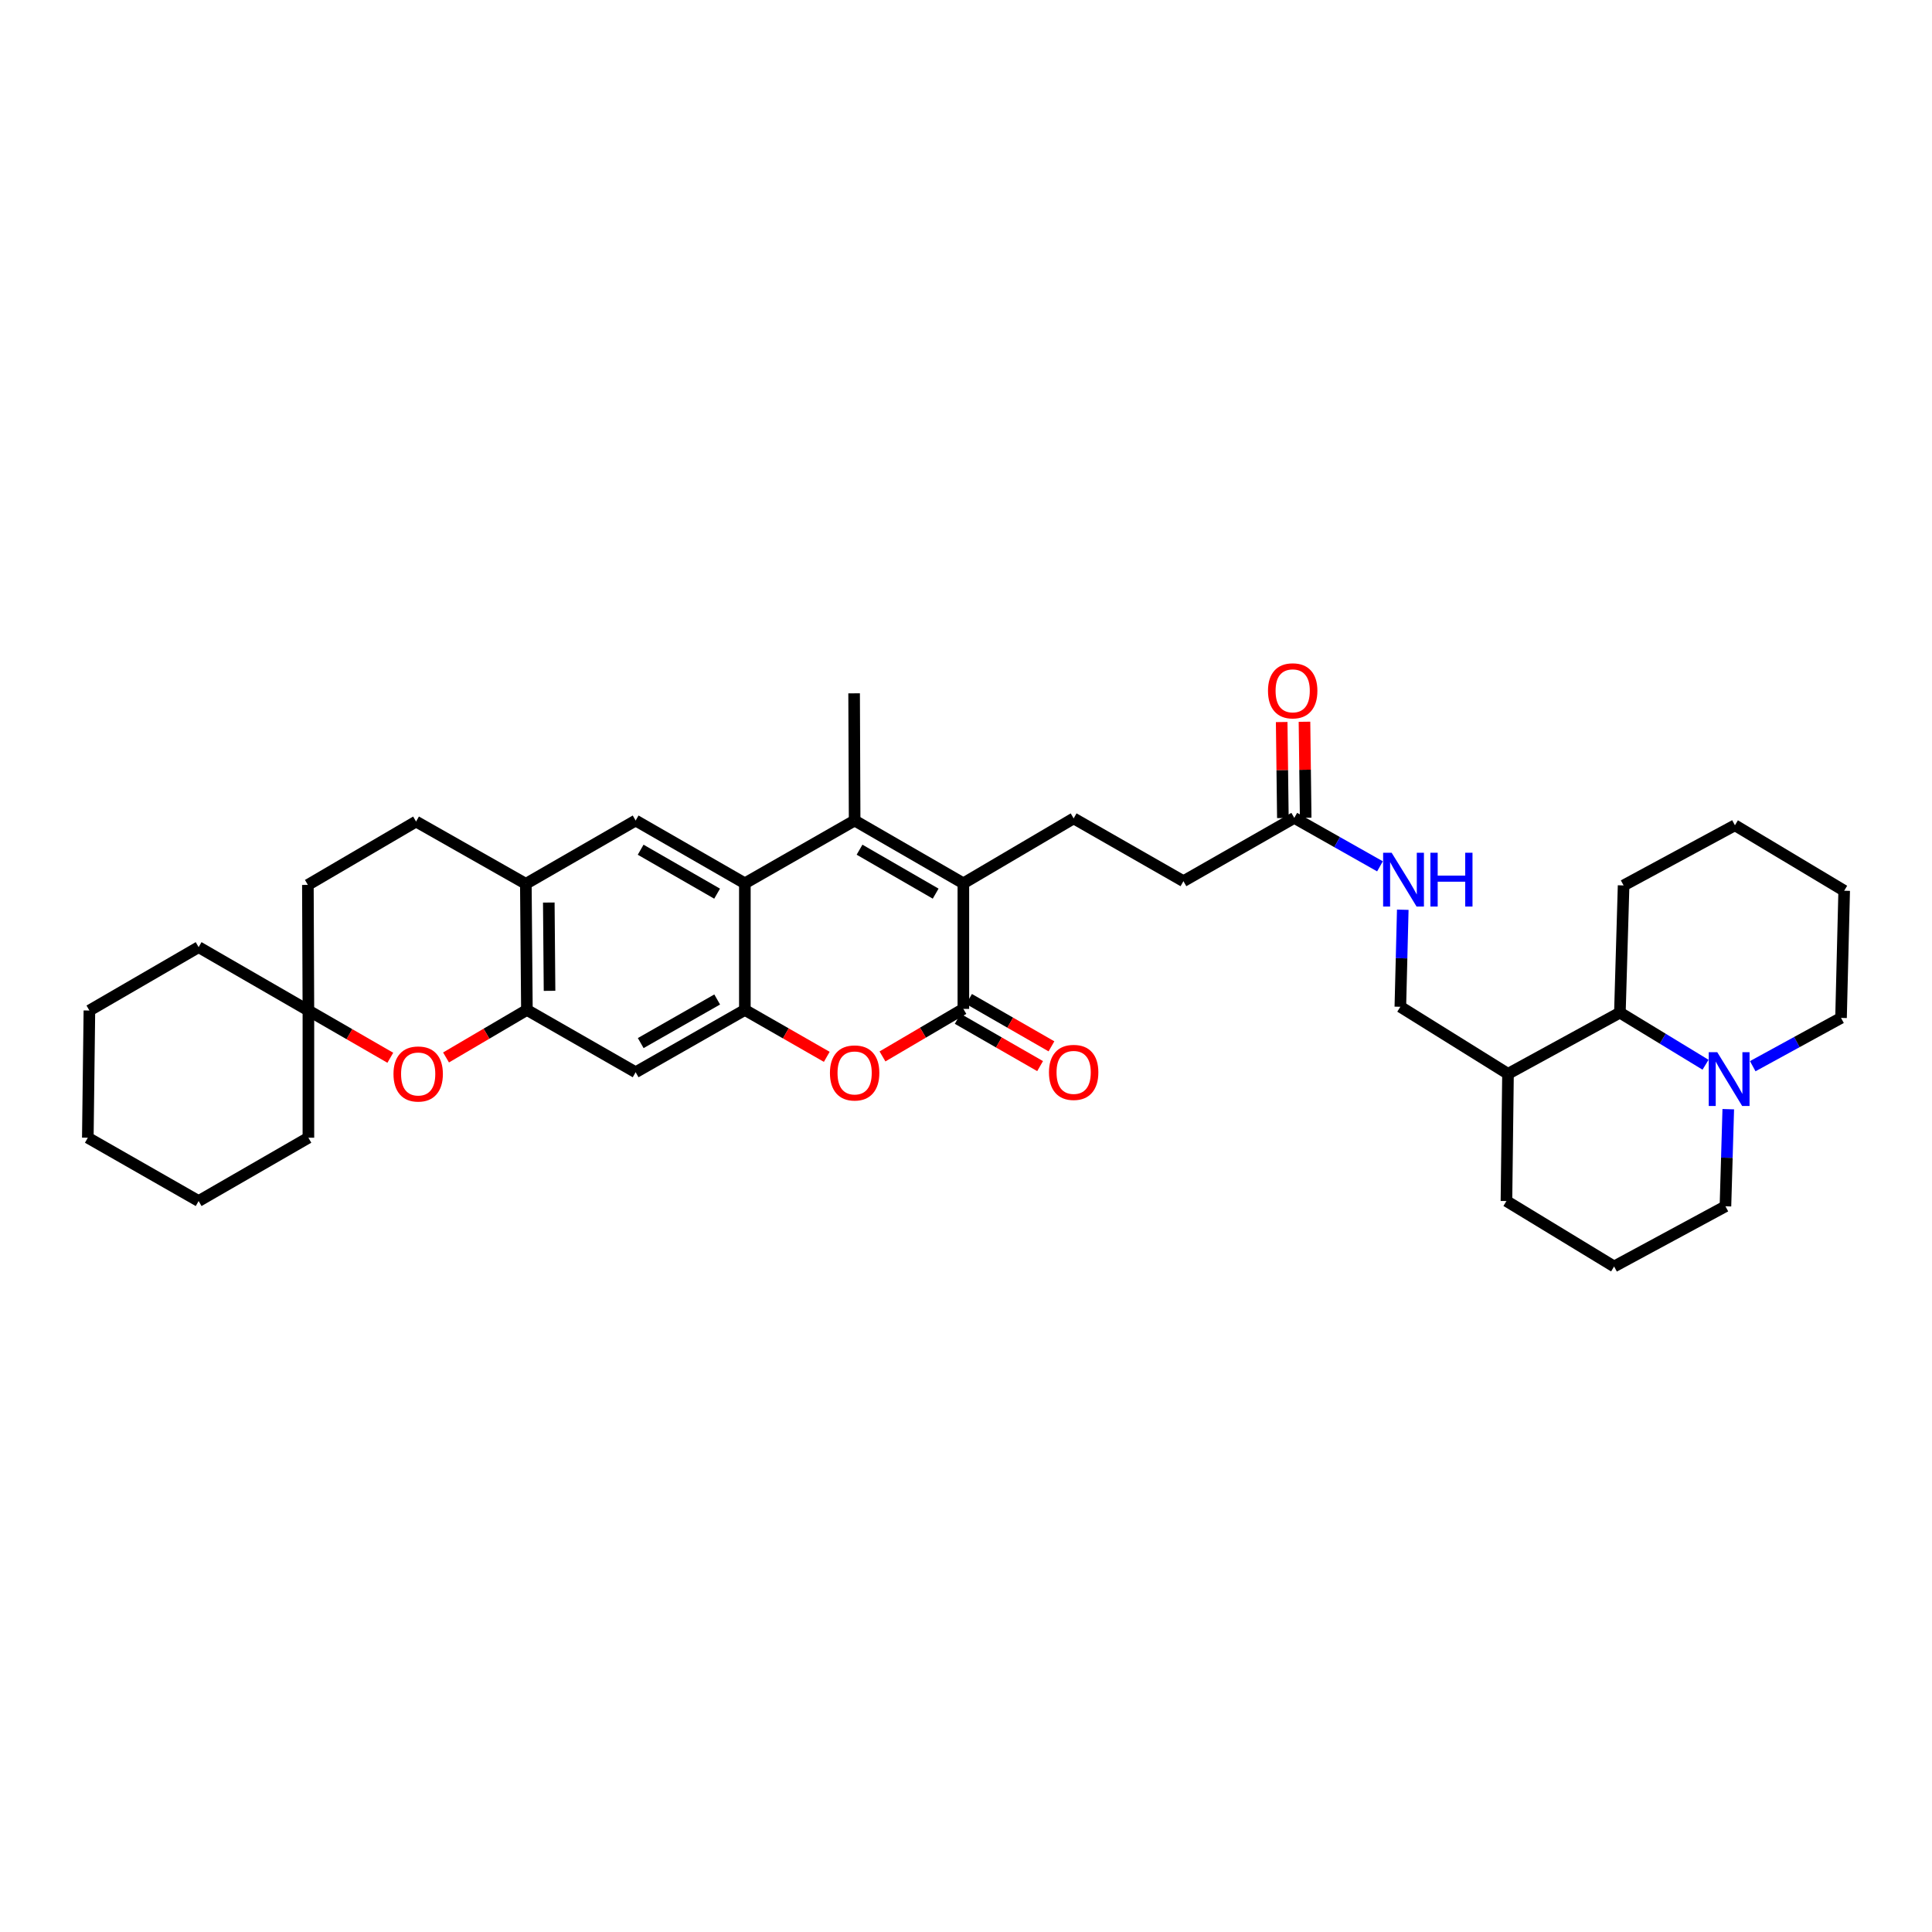 <?xml version='1.0' encoding='iso-8859-1'?>
<svg version='1.1' baseProfile='full'
              xmlns='http://www.w3.org/2000/svg'
                      xmlns:rdkit='http://www.rdkit.org/xml'
                      xmlns:xlink='http://www.w3.org/1999/xlink'
                  xml:space='preserve'
width='1000px' height='1000px' viewBox='0 0 1000 1000'>
<!-- END OF HEADER -->
<rect style='opacity:1.0;fill:#FFFFFF;stroke:none' width='1000' height='1000' x='0' y='0'> </rect>
<path class='bond-0' d='M 498.636,457.205 L 442.357,424.705' style='fill:none;fill-rule:evenodd;stroke:#000000;stroke-width:6px;stroke-linecap:butt;stroke-linejoin:miter;stroke-opacity:1' />
<path class='bond-0' d='M 484.293,462.55 L 444.897,439.8' style='fill:none;fill-rule:evenodd;stroke:#000000;stroke-width:6px;stroke-linecap:butt;stroke-linejoin:miter;stroke-opacity:1' />
<path class='bond-1' d='M 498.636,457.205 L 498.636,522.205' style='fill:none;fill-rule:evenodd;stroke:#000000;stroke-width:6px;stroke-linecap:butt;stroke-linejoin:miter;stroke-opacity:1' />
<path class='bond-12' d='M 498.636,457.205 L 555.722,423.597' style='fill:none;fill-rule:evenodd;stroke:#000000;stroke-width:6px;stroke-linecap:butt;stroke-linejoin:miter;stroke-opacity:1' />
<path class='bond-2' d='M 442.357,424.705 L 385.539,457.205' style='fill:none;fill-rule:evenodd;stroke:#000000;stroke-width:6px;stroke-linecap:butt;stroke-linejoin:miter;stroke-opacity:1' />
<path class='bond-23' d='M 442.357,424.705 L 442.088,358.867' style='fill:none;fill-rule:evenodd;stroke:#000000;stroke-width:6px;stroke-linecap:butt;stroke-linejoin:miter;stroke-opacity:1' />
<path class='bond-4' d='M 498.636,522.205 L 477.705,534.504' style='fill:none;fill-rule:evenodd;stroke:#000000;stroke-width:6px;stroke-linecap:butt;stroke-linejoin:miter;stroke-opacity:1' />
<path class='bond-4' d='M 477.705,534.504 L 456.773,546.804' style='fill:none;fill-rule:evenodd;stroke:#FF0000;stroke-width:6px;stroke-linecap:butt;stroke-linejoin:miter;stroke-opacity:1' />
<path class='bond-16' d='M 495.698,527.322 L 517.026,539.57' style='fill:none;fill-rule:evenodd;stroke:#000000;stroke-width:6px;stroke-linecap:butt;stroke-linejoin:miter;stroke-opacity:1' />
<path class='bond-16' d='M 517.026,539.57 L 538.353,551.817' style='fill:none;fill-rule:evenodd;stroke:#FF0000;stroke-width:6px;stroke-linecap:butt;stroke-linejoin:miter;stroke-opacity:1' />
<path class='bond-16' d='M 501.575,517.088 L 522.903,529.335' style='fill:none;fill-rule:evenodd;stroke:#000000;stroke-width:6px;stroke-linecap:butt;stroke-linejoin:miter;stroke-opacity:1' />
<path class='bond-16' d='M 522.903,529.335 L 544.23,541.583' style='fill:none;fill-rule:evenodd;stroke:#FF0000;stroke-width:6px;stroke-linecap:butt;stroke-linejoin:miter;stroke-opacity:1' />
<path class='bond-8' d='M 385.539,457.205 L 329.004,424.705' style='fill:none;fill-rule:evenodd;stroke:#000000;stroke-width:6px;stroke-linecap:butt;stroke-linejoin:miter;stroke-opacity:1' />
<path class='bond-8' d='M 371.177,462.562 L 331.602,439.812' style='fill:none;fill-rule:evenodd;stroke:#000000;stroke-width:6px;stroke-linecap:butt;stroke-linejoin:miter;stroke-opacity:1' />
<path class='bond-36' d='M 385.539,457.205 L 385.539,522.743' style='fill:none;fill-rule:evenodd;stroke:#000000;stroke-width:6px;stroke-linecap:butt;stroke-linejoin:miter;stroke-opacity:1' />
<path class='bond-3' d='M 385.539,522.743 L 406.737,534.88' style='fill:none;fill-rule:evenodd;stroke:#000000;stroke-width:6px;stroke-linecap:butt;stroke-linejoin:miter;stroke-opacity:1' />
<path class='bond-3' d='M 406.737,534.88 L 427.935,547.018' style='fill:none;fill-rule:evenodd;stroke:#FF0000;stroke-width:6px;stroke-linecap:butt;stroke-linejoin:miter;stroke-opacity:1' />
<path class='bond-6' d='M 385.539,522.743 L 329.004,554.987' style='fill:none;fill-rule:evenodd;stroke:#000000;stroke-width:6px;stroke-linecap:butt;stroke-linejoin:miter;stroke-opacity:1' />
<path class='bond-6' d='M 371.212,517.328 L 331.637,539.899' style='fill:none;fill-rule:evenodd;stroke:#000000;stroke-width:6px;stroke-linecap:butt;stroke-linejoin:miter;stroke-opacity:1' />
<path class='bond-5' d='M 272.724,522.743 L 329.004,554.987' style='fill:none;fill-rule:evenodd;stroke:#000000;stroke-width:6px;stroke-linecap:butt;stroke-linejoin:miter;stroke-opacity:1' />
<path class='bond-7' d='M 272.724,522.743 L 251.796,535.042' style='fill:none;fill-rule:evenodd;stroke:#000000;stroke-width:6px;stroke-linecap:butt;stroke-linejoin:miter;stroke-opacity:1' />
<path class='bond-7' d='M 251.796,535.042 L 230.867,547.341' style='fill:none;fill-rule:evenodd;stroke:#FF0000;stroke-width:6px;stroke-linecap:butt;stroke-linejoin:miter;stroke-opacity:1' />
<path class='bond-37' d='M 272.724,522.743 L 272.173,457.461' style='fill:none;fill-rule:evenodd;stroke:#000000;stroke-width:6px;stroke-linecap:butt;stroke-linejoin:miter;stroke-opacity:1' />
<path class='bond-37' d='M 284.442,512.851 L 284.057,467.154' style='fill:none;fill-rule:evenodd;stroke:#000000;stroke-width:6px;stroke-linecap:butt;stroke-linejoin:miter;stroke-opacity:1' />
<path class='bond-14' d='M 202.026,547.495 L 180.826,535.269' style='fill:none;fill-rule:evenodd;stroke:#FF0000;stroke-width:6px;stroke-linecap:butt;stroke-linejoin:miter;stroke-opacity:1' />
<path class='bond-14' d='M 180.826,535.269 L 159.627,523.044' style='fill:none;fill-rule:evenodd;stroke:#000000;stroke-width:6px;stroke-linecap:butt;stroke-linejoin:miter;stroke-opacity:1' />
<path class='bond-10' d='M 329.004,424.705 L 272.173,457.461' style='fill:none;fill-rule:evenodd;stroke:#000000;stroke-width:6px;stroke-linecap:butt;stroke-linejoin:miter;stroke-opacity:1' />
<path class='bond-9' d='M 882.784,551.108 L 860.618,537.624' style='fill:none;fill-rule:evenodd;stroke:#0000FF;stroke-width:6px;stroke-linecap:butt;stroke-linejoin:miter;stroke-opacity:1' />
<path class='bond-9' d='M 860.618,537.624 L 838.452,524.139' style='fill:none;fill-rule:evenodd;stroke:#000000;stroke-width:6px;stroke-linecap:butt;stroke-linejoin:miter;stroke-opacity:1' />
<path class='bond-25' d='M 907.213,551.861 L 930.063,539.364' style='fill:none;fill-rule:evenodd;stroke:#0000FF;stroke-width:6px;stroke-linecap:butt;stroke-linejoin:miter;stroke-opacity:1' />
<path class='bond-25' d='M 930.063,539.364 L 952.913,526.867' style='fill:none;fill-rule:evenodd;stroke:#000000;stroke-width:6px;stroke-linecap:butt;stroke-linejoin:miter;stroke-opacity:1' />
<path class='bond-39' d='M 894.548,574.113 L 893.817,599.246' style='fill:none;fill-rule:evenodd;stroke:#0000FF;stroke-width:6px;stroke-linecap:butt;stroke-linejoin:miter;stroke-opacity:1' />
<path class='bond-39' d='M 893.817,599.246 L 893.086,624.379' style='fill:none;fill-rule:evenodd;stroke:#000000;stroke-width:6px;stroke-linecap:butt;stroke-linejoin:miter;stroke-opacity:1' />
<path class='bond-20' d='M 272.173,457.461 L 215.356,425.23' style='fill:none;fill-rule:evenodd;stroke:#000000;stroke-width:6px;stroke-linecap:butt;stroke-linejoin:miter;stroke-opacity:1' />
<path class='bond-11' d='M 838.452,524.139 L 780.54,555.813' style='fill:none;fill-rule:evenodd;stroke:#000000;stroke-width:6px;stroke-linecap:butt;stroke-linejoin:miter;stroke-opacity:1' />
<path class='bond-28' d='M 838.452,524.139 L 840.373,458.3' style='fill:none;fill-rule:evenodd;stroke:#000000;stroke-width:6px;stroke-linecap:butt;stroke-linejoin:miter;stroke-opacity:1' />
<path class='bond-21' d='M 555.722,423.597 L 612.546,456.097' style='fill:none;fill-rule:evenodd;stroke:#000000;stroke-width:6px;stroke-linecap:butt;stroke-linejoin:miter;stroke-opacity:1' />
<path class='bond-13' d='M 669.914,423.342 L 612.546,456.097' style='fill:none;fill-rule:evenodd;stroke:#000000;stroke-width:6px;stroke-linecap:butt;stroke-linejoin:miter;stroke-opacity:1' />
<path class='bond-17' d='M 669.914,423.342 L 692.096,435.879' style='fill:none;fill-rule:evenodd;stroke:#000000;stroke-width:6px;stroke-linecap:butt;stroke-linejoin:miter;stroke-opacity:1' />
<path class='bond-17' d='M 692.096,435.879 L 714.277,448.416' style='fill:none;fill-rule:evenodd;stroke:#0000FF;stroke-width:6px;stroke-linecap:butt;stroke-linejoin:miter;stroke-opacity:1' />
<path class='bond-19' d='M 675.815,423.268 L 675.506,398.423' style='fill:none;fill-rule:evenodd;stroke:#000000;stroke-width:6px;stroke-linecap:butt;stroke-linejoin:miter;stroke-opacity:1' />
<path class='bond-19' d='M 675.506,398.423 L 675.196,373.578' style='fill:none;fill-rule:evenodd;stroke:#FF0000;stroke-width:6px;stroke-linecap:butt;stroke-linejoin:miter;stroke-opacity:1' />
<path class='bond-19' d='M 664.014,423.415 L 663.705,398.57' style='fill:none;fill-rule:evenodd;stroke:#000000;stroke-width:6px;stroke-linecap:butt;stroke-linejoin:miter;stroke-opacity:1' />
<path class='bond-19' d='M 663.705,398.57 L 663.396,373.725' style='fill:none;fill-rule:evenodd;stroke:#FF0000;stroke-width:6px;stroke-linecap:butt;stroke-linejoin:miter;stroke-opacity:1' />
<path class='bond-29' d='M 159.627,523.044 L 159.627,588.883' style='fill:none;fill-rule:evenodd;stroke:#000000;stroke-width:6px;stroke-linecap:butt;stroke-linejoin:miter;stroke-opacity:1' />
<path class='bond-30' d='M 159.627,523.044 L 102.81,490.243' style='fill:none;fill-rule:evenodd;stroke:#000000;stroke-width:6px;stroke-linecap:butt;stroke-linejoin:miter;stroke-opacity:1' />
<path class='bond-38' d='M 159.627,523.044 L 159.358,458.031' style='fill:none;fill-rule:evenodd;stroke:#000000;stroke-width:6px;stroke-linecap:butt;stroke-linejoin:miter;stroke-opacity:1' />
<path class='bond-15' d='M 780.54,555.813 L 724.817,521.11' style='fill:none;fill-rule:evenodd;stroke:#000000;stroke-width:6px;stroke-linecap:butt;stroke-linejoin:miter;stroke-opacity:1' />
<path class='bond-27' d='M 780.54,555.813 L 779.733,621.652' style='fill:none;fill-rule:evenodd;stroke:#000000;stroke-width:6px;stroke-linecap:butt;stroke-linejoin:miter;stroke-opacity:1' />
<path class='bond-18' d='M 726.074,470.875 L 725.445,495.993' style='fill:none;fill-rule:evenodd;stroke:#0000FF;stroke-width:6px;stroke-linecap:butt;stroke-linejoin:miter;stroke-opacity:1' />
<path class='bond-18' d='M 725.445,495.993 L 724.817,521.11' style='fill:none;fill-rule:evenodd;stroke:#000000;stroke-width:6px;stroke-linecap:butt;stroke-linejoin:miter;stroke-opacity:1' />
<path class='bond-22' d='M 215.356,425.23 L 159.358,458.031' style='fill:none;fill-rule:evenodd;stroke:#000000;stroke-width:6px;stroke-linecap:butt;stroke-linejoin:miter;stroke-opacity:1' />
<path class='bond-24' d='M 893.086,624.379 L 835.456,655.528' style='fill:none;fill-rule:evenodd;stroke:#000000;stroke-width:6px;stroke-linecap:butt;stroke-linejoin:miter;stroke-opacity:1' />
<path class='bond-40' d='M 952.913,526.867 L 954.545,461.041' style='fill:none;fill-rule:evenodd;stroke:#000000;stroke-width:6px;stroke-linecap:butt;stroke-linejoin:miter;stroke-opacity:1' />
<path class='bond-26' d='M 835.456,655.528 L 779.733,621.652' style='fill:none;fill-rule:evenodd;stroke:#000000;stroke-width:6px;stroke-linecap:butt;stroke-linejoin:miter;stroke-opacity:1' />
<path class='bond-32' d='M 840.373,458.3 L 897.997,427.164' style='fill:none;fill-rule:evenodd;stroke:#000000;stroke-width:6px;stroke-linecap:butt;stroke-linejoin:miter;stroke-opacity:1' />
<path class='bond-34' d='M 159.627,588.883 L 102.81,621.652' style='fill:none;fill-rule:evenodd;stroke:#000000;stroke-width:6px;stroke-linecap:butt;stroke-linejoin:miter;stroke-opacity:1' />
<path class='bond-33' d='M 102.81,490.243 L 46.274,523.044' style='fill:none;fill-rule:evenodd;stroke:#000000;stroke-width:6px;stroke-linecap:butt;stroke-linejoin:miter;stroke-opacity:1' />
<path class='bond-31' d='M 954.545,461.041 L 897.997,427.164' style='fill:none;fill-rule:evenodd;stroke:#000000;stroke-width:6px;stroke-linecap:butt;stroke-linejoin:miter;stroke-opacity:1' />
<path class='bond-35' d='M 46.274,523.044 L 45.455,588.883' style='fill:none;fill-rule:evenodd;stroke:#000000;stroke-width:6px;stroke-linecap:butt;stroke-linejoin:miter;stroke-opacity:1' />
<path class='bond-41' d='M 102.81,621.652 L 45.455,588.883' style='fill:none;fill-rule:evenodd;stroke:#000000;stroke-width:6px;stroke-linecap:butt;stroke-linejoin:miter;stroke-opacity:1' />
<path  class='atom-5' d='M 429.572 555.354
Q 429.572 548.666, 432.876 544.929
Q 436.18 541.192, 442.357 541.192
Q 448.533 541.192, 451.837 544.929
Q 455.141 548.666, 455.141 555.354
Q 455.141 562.12, 451.798 565.975
Q 448.454 569.791, 442.357 569.791
Q 436.22 569.791, 432.876 565.975
Q 429.572 562.159, 429.572 555.354
M 442.357 566.644
Q 446.605 566.644, 448.887 563.812
Q 451.208 560.94, 451.208 555.354
Q 451.208 549.886, 448.887 547.132
Q 446.605 544.339, 442.357 544.339
Q 438.108 544.339, 435.787 547.093
Q 433.505 549.847, 433.505 555.354
Q 433.505 560.979, 435.787 563.812
Q 438.108 566.644, 442.357 566.644
' fill='#FF0000'/>
<path  class='atom-8' d='M 203.666 555.892
Q 203.666 549.204, 206.97 545.467
Q 210.275 541.73, 216.451 541.73
Q 222.627 541.73, 225.931 545.467
Q 229.236 549.204, 229.236 555.892
Q 229.236 562.658, 225.892 566.513
Q 222.548 570.329, 216.451 570.329
Q 210.314 570.329, 206.97 566.513
Q 203.666 562.697, 203.666 555.892
M 216.451 567.182
Q 220.699 567.182, 222.981 564.349
Q 225.302 561.478, 225.302 555.892
Q 225.302 550.424, 222.981 547.67
Q 220.699 544.877, 216.451 544.877
Q 212.202 544.877, 209.881 547.631
Q 207.6 550.384, 207.6 555.892
Q 207.6 561.517, 209.881 564.349
Q 212.202 567.182, 216.451 567.182
' fill='#FF0000'/>
<path  class='atom-10' d='M 888.844 544.615
L 897.971 559.366
Q 898.875 560.822, 900.331 563.458
Q 901.786 566.093, 901.865 566.251
L 901.865 544.615
L 905.563 544.615
L 905.563 572.466
L 901.747 572.466
L 891.952 556.337
Q 890.811 554.449, 889.592 552.286
Q 888.412 550.122, 888.057 549.453
L 888.057 572.466
L 884.438 572.466
L 884.438 544.615
L 888.844 544.615
' fill='#0000FF'/>
<path  class='atom-17' d='M 542.938 555.065
Q 542.938 548.378, 546.242 544.641
Q 549.546 540.904, 555.722 540.904
Q 561.899 540.904, 565.203 544.641
Q 568.507 548.378, 568.507 555.065
Q 568.507 561.832, 565.164 565.687
Q 561.82 569.503, 555.722 569.503
Q 549.586 569.503, 546.242 565.687
Q 542.938 561.871, 542.938 555.065
M 555.722 566.355
Q 559.971 566.355, 562.253 563.523
Q 564.574 560.651, 564.574 555.065
Q 564.574 549.597, 562.253 546.844
Q 559.971 544.051, 555.722 544.051
Q 551.474 544.051, 549.153 546.804
Q 546.871 549.558, 546.871 555.065
Q 546.871 560.691, 549.153 563.523
Q 551.474 566.355, 555.722 566.355
' fill='#FF0000'/>
<path  class='atom-18' d='M 720.307 441.378
L 729.433 456.13
Q 730.338 457.586, 731.793 460.221
Q 733.249 462.857, 733.328 463.014
L 733.328 441.378
L 737.025 441.378
L 737.025 469.23
L 733.21 469.23
L 723.414 453.101
Q 722.274 451.213, 721.054 449.049
Q 719.874 446.886, 719.52 446.217
L 719.52 469.23
L 715.901 469.23
L 715.901 441.378
L 720.307 441.378
' fill='#0000FF'/>
<path  class='atom-18' d='M 740.369 441.378
L 744.146 441.378
L 744.146 453.219
L 758.386 453.219
L 758.386 441.378
L 762.162 441.378
L 762.162 469.23
L 758.386 469.23
L 758.386 456.366
L 744.146 456.366
L 744.146 469.23
L 740.369 469.23
L 740.369 441.378
' fill='#0000FF'/>
<path  class='atom-20' d='M 656.31 357.568
Q 656.31 350.881, 659.614 347.144
Q 662.919 343.407, 669.095 343.407
Q 675.271 343.407, 678.575 347.144
Q 681.88 350.881, 681.88 357.568
Q 681.88 364.335, 678.536 368.19
Q 675.192 372.005, 669.095 372.005
Q 662.958 372.005, 659.614 368.19
Q 656.31 364.374, 656.31 357.568
M 669.095 368.858
Q 673.343 368.858, 675.625 366.026
Q 677.946 363.154, 677.946 357.568
Q 677.946 352.1, 675.625 349.347
Q 673.343 346.554, 669.095 346.554
Q 664.846 346.554, 662.525 349.307
Q 660.244 352.061, 660.244 357.568
Q 660.244 363.194, 662.525 366.026
Q 664.846 368.858, 669.095 368.858
' fill='#FF0000'/>
</svg>
